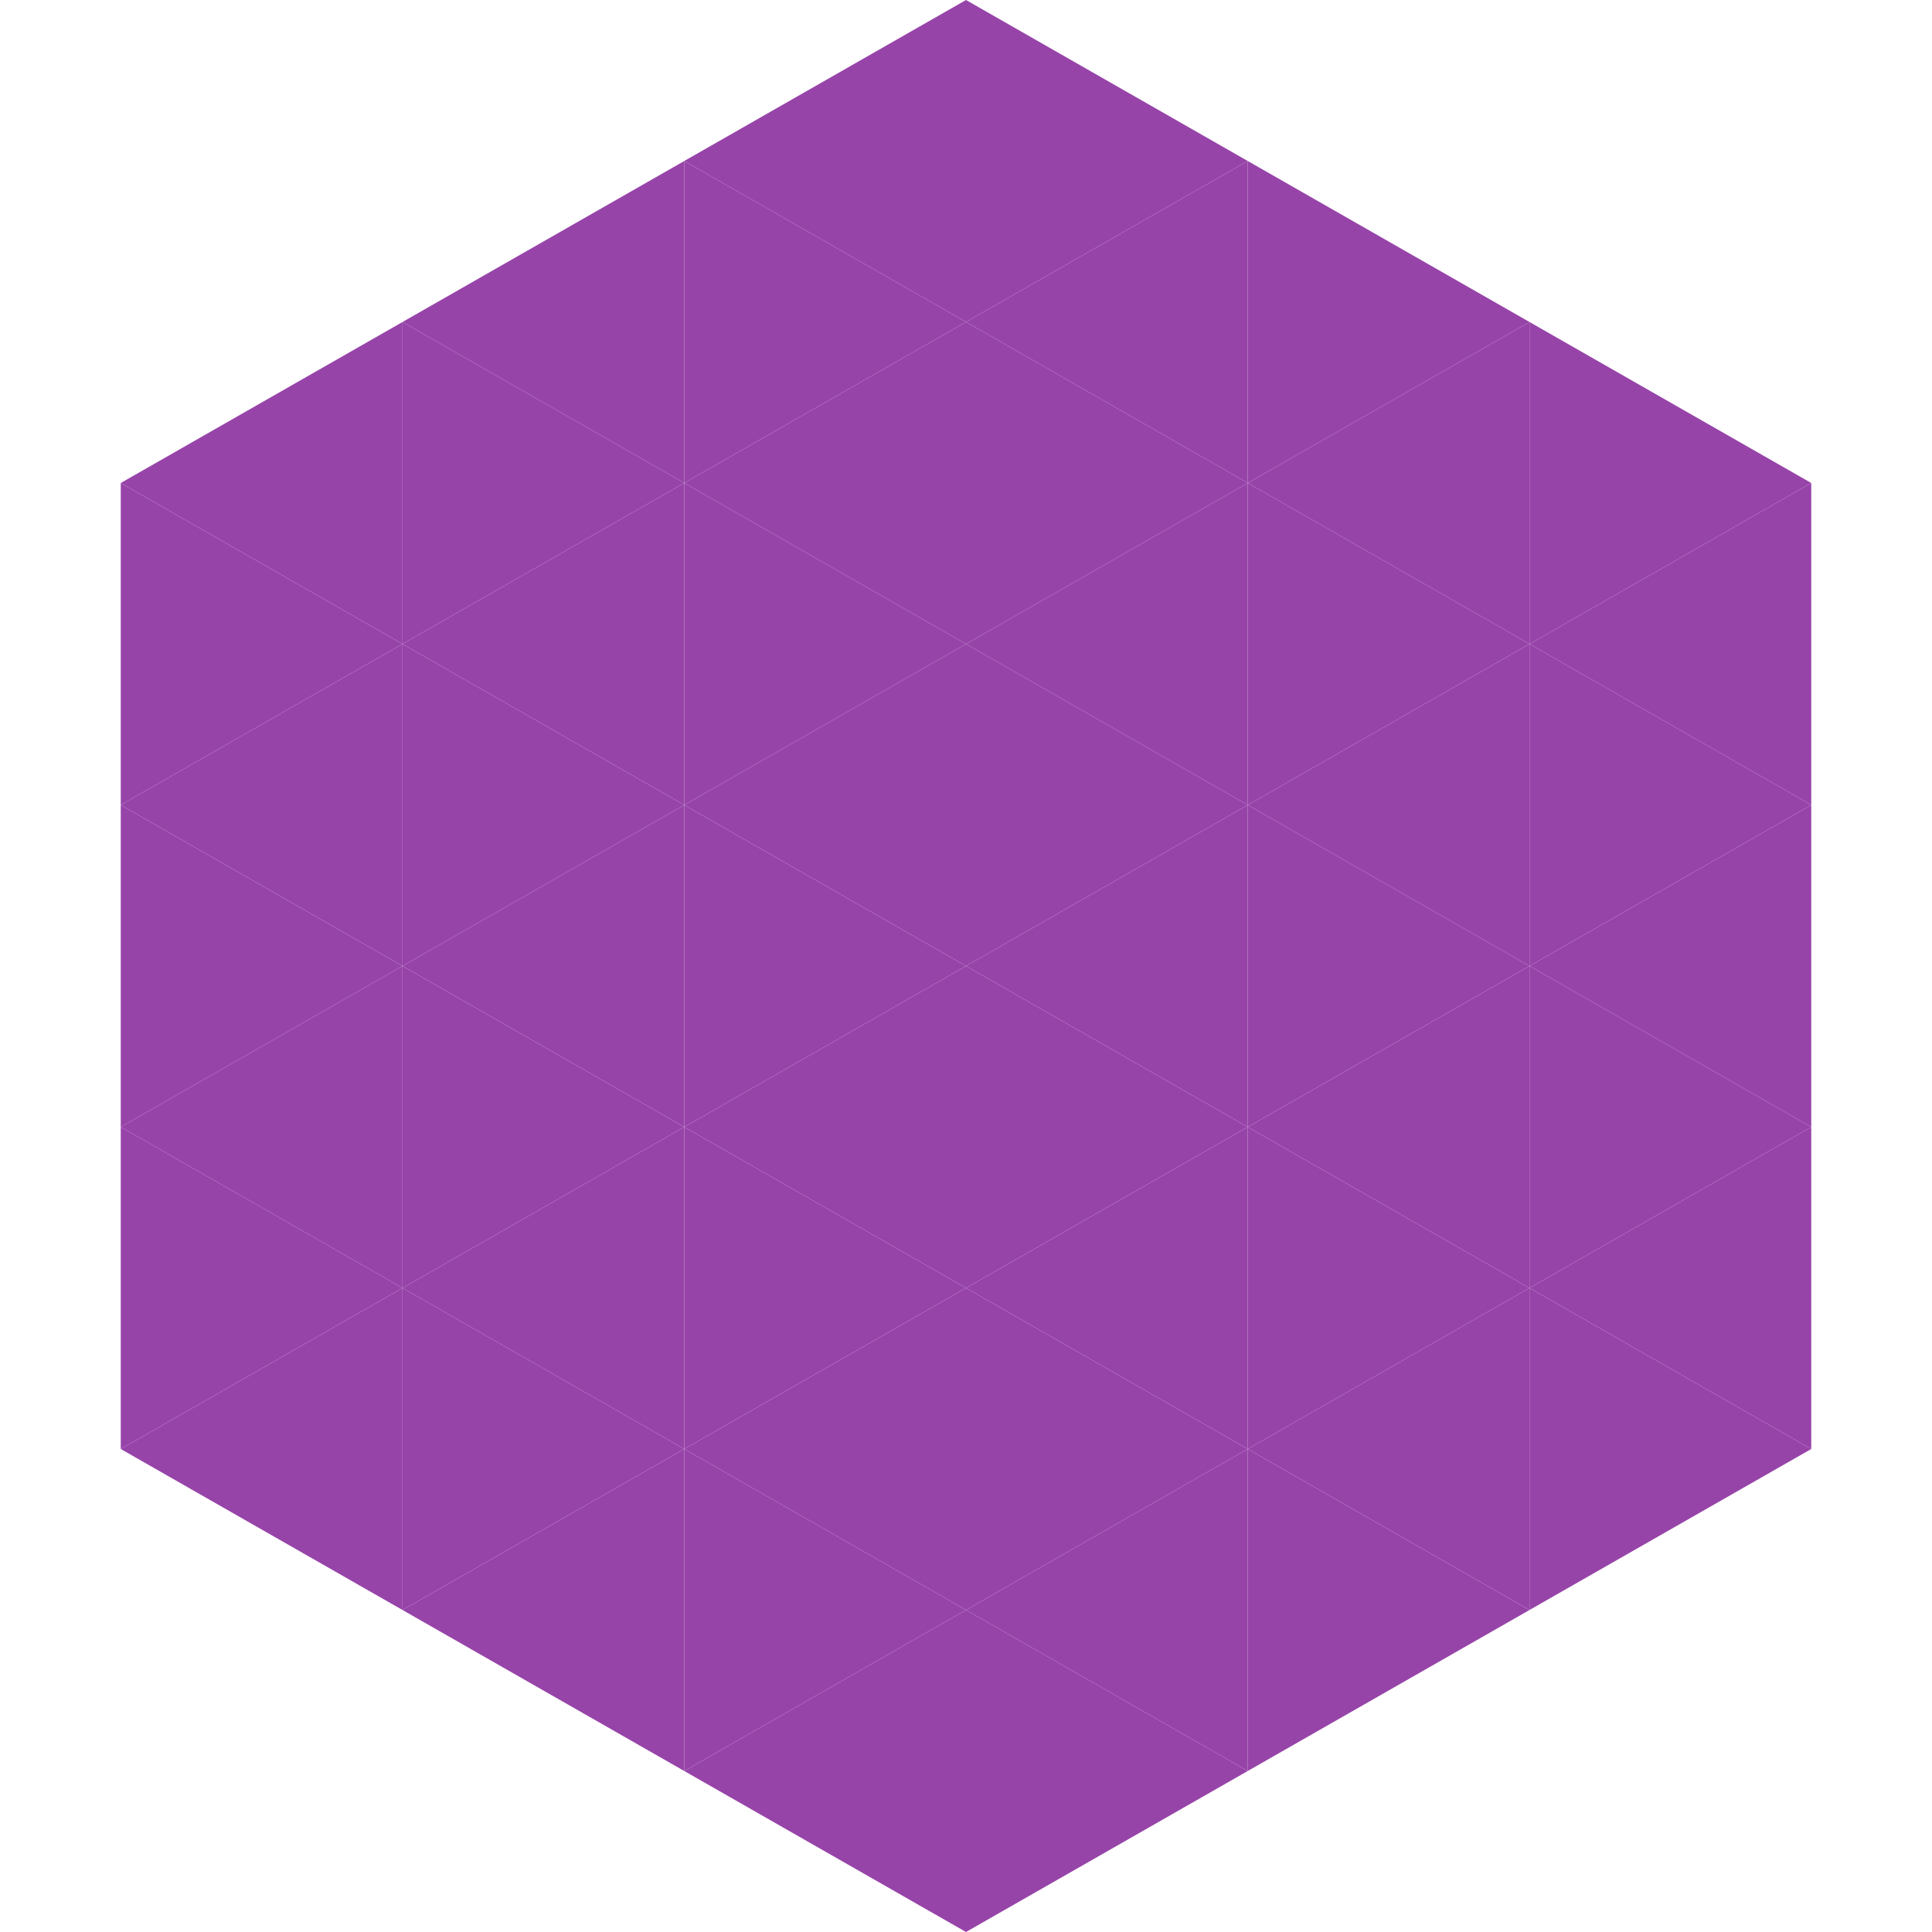 <?xml version="1.0"?>
<!-- Generated by SVGo -->
<svg width="240" height="240"
     xmlns="http://www.w3.org/2000/svg"
     xmlns:xlink="http://www.w3.org/1999/xlink">
<polygon points="50,40 15,60 50,80" style="fill:rgb(151,68,169)" />
<polygon points="190,40 225,60 190,80" style="fill:rgb(151,68,169)" />
<polygon points="15,60 50,80 15,100" style="fill:rgb(151,68,169)" />
<polygon points="225,60 190,80 225,100" style="fill:rgb(151,68,169)" />
<polygon points="50,80 15,100 50,120" style="fill:rgb(151,68,169)" />
<polygon points="190,80 225,100 190,120" style="fill:rgb(151,68,169)" />
<polygon points="15,100 50,120 15,140" style="fill:rgb(151,68,169)" />
<polygon points="225,100 190,120 225,140" style="fill:rgb(151,68,169)" />
<polygon points="50,120 15,140 50,160" style="fill:rgb(151,68,169)" />
<polygon points="190,120 225,140 190,160" style="fill:rgb(151,68,169)" />
<polygon points="15,140 50,160 15,180" style="fill:rgb(151,68,169)" />
<polygon points="225,140 190,160 225,180" style="fill:rgb(151,68,169)" />
<polygon points="50,160 15,180 50,200" style="fill:rgb(151,68,169)" />
<polygon points="190,160 225,180 190,200" style="fill:rgb(151,68,169)" />
<polygon points="15,180 50,200 15,220" style="fill:rgb(255,255,255); fill-opacity:0" />
<polygon points="225,180 190,200 225,220" style="fill:rgb(255,255,255); fill-opacity:0" />
<polygon points="50,0 85,20 50,40" style="fill:rgb(255,255,255); fill-opacity:0" />
<polygon points="190,0 155,20 190,40" style="fill:rgb(255,255,255); fill-opacity:0" />
<polygon points="85,20 50,40 85,60" style="fill:rgb(151,68,169)" />
<polygon points="155,20 190,40 155,60" style="fill:rgb(151,68,169)" />
<polygon points="50,40 85,60 50,80" style="fill:rgb(151,68,169)" />
<polygon points="190,40 155,60 190,80" style="fill:rgb(151,68,169)" />
<polygon points="85,60 50,80 85,100" style="fill:rgb(151,68,169)" />
<polygon points="155,60 190,80 155,100" style="fill:rgb(151,68,169)" />
<polygon points="50,80 85,100 50,120" style="fill:rgb(151,68,169)" />
<polygon points="190,80 155,100 190,120" style="fill:rgb(151,68,169)" />
<polygon points="85,100 50,120 85,140" style="fill:rgb(151,68,169)" />
<polygon points="155,100 190,120 155,140" style="fill:rgb(151,68,169)" />
<polygon points="50,120 85,140 50,160" style="fill:rgb(151,68,169)" />
<polygon points="190,120 155,140 190,160" style="fill:rgb(151,68,169)" />
<polygon points="85,140 50,160 85,180" style="fill:rgb(151,68,169)" />
<polygon points="155,140 190,160 155,180" style="fill:rgb(151,68,169)" />
<polygon points="50,160 85,180 50,200" style="fill:rgb(151,68,169)" />
<polygon points="190,160 155,180 190,200" style="fill:rgb(151,68,169)" />
<polygon points="85,180 50,200 85,220" style="fill:rgb(151,68,169)" />
<polygon points="155,180 190,200 155,220" style="fill:rgb(151,68,169)" />
<polygon points="120,0 85,20 120,40" style="fill:rgb(151,68,169)" />
<polygon points="120,0 155,20 120,40" style="fill:rgb(151,68,169)" />
<polygon points="85,20 120,40 85,60" style="fill:rgb(151,68,169)" />
<polygon points="155,20 120,40 155,60" style="fill:rgb(151,68,169)" />
<polygon points="120,40 85,60 120,80" style="fill:rgb(151,68,169)" />
<polygon points="120,40 155,60 120,80" style="fill:rgb(151,68,169)" />
<polygon points="85,60 120,80 85,100" style="fill:rgb(151,68,169)" />
<polygon points="155,60 120,80 155,100" style="fill:rgb(151,68,169)" />
<polygon points="120,80 85,100 120,120" style="fill:rgb(151,68,169)" />
<polygon points="120,80 155,100 120,120" style="fill:rgb(151,68,169)" />
<polygon points="85,100 120,120 85,140" style="fill:rgb(151,68,169)" />
<polygon points="155,100 120,120 155,140" style="fill:rgb(151,68,169)" />
<polygon points="120,120 85,140 120,160" style="fill:rgb(151,68,169)" />
<polygon points="120,120 155,140 120,160" style="fill:rgb(151,68,169)" />
<polygon points="85,140 120,160 85,180" style="fill:rgb(151,68,169)" />
<polygon points="155,140 120,160 155,180" style="fill:rgb(151,68,169)" />
<polygon points="120,160 85,180 120,200" style="fill:rgb(151,68,169)" />
<polygon points="120,160 155,180 120,200" style="fill:rgb(151,68,169)" />
<polygon points="85,180 120,200 85,220" style="fill:rgb(151,68,169)" />
<polygon points="155,180 120,200 155,220" style="fill:rgb(151,68,169)" />
<polygon points="120,200 85,220 120,240" style="fill:rgb(151,68,169)" />
<polygon points="120,200 155,220 120,240" style="fill:rgb(151,68,169)" />
<polygon points="85,220 120,240 85,260" style="fill:rgb(255,255,255); fill-opacity:0" />
<polygon points="155,220 120,240 155,260" style="fill:rgb(255,255,255); fill-opacity:0" />
</svg>
